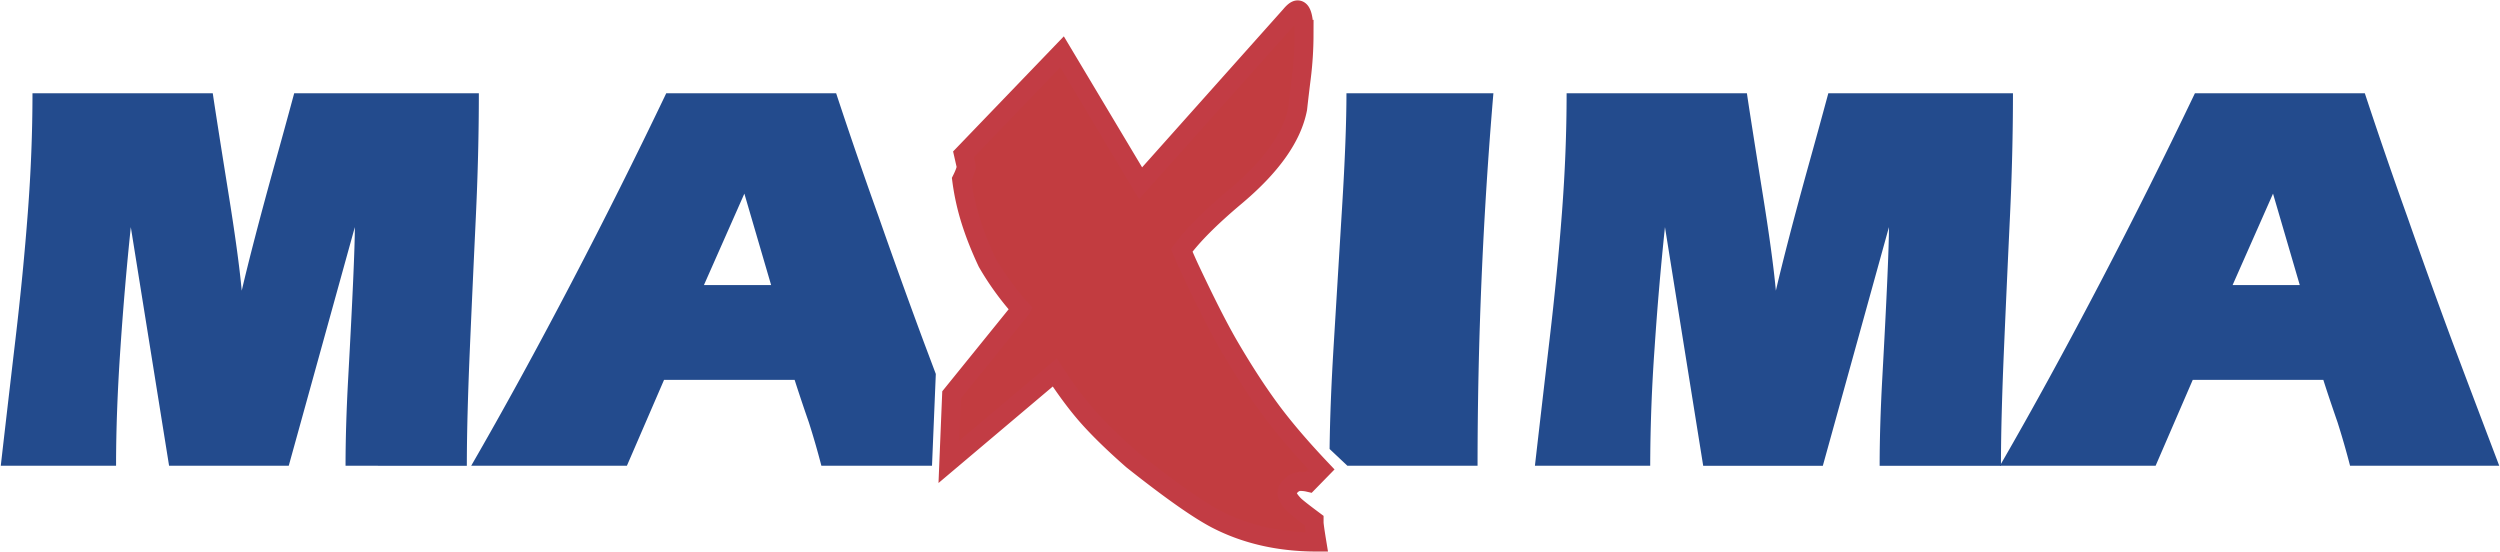 <svg viewBox="0 0 2428 536" fill="none" height="536" width="2428" xmlns="http://www.w3.org/2000/svg"><path clip-rule="evenodd" d="M647.053 90.587h165.014a4850.953 4850.953 0 0 0 41.386 120.216 6825.25 6825.25 0 0 0 43.514 120.762l11.893 31.633-3.696 89.141H797.722a768.952 768.952 0 0 0-12.204-42.255 1758.184 1758.184 0 0 1-13.787-41.166H644.926l-36.082 83.421H457.616c31.504-54.512 64.201-114.276 98.155-179.268a5706.331 5706.331 0 0 0 91.282-182.485Zm36.6 186.284h65.264l-25.991-88.817-39.273 88.817ZM2131.7 90.587h165.02a4898.235 4898.235 0 0 0 41.38 120.216 6883.98 6883.98 0 0 0 43.5 120.762c15.2 40.427 30.46 80.711 45.66 120.774h-144.88a783.76 783.76 0 0 0-12.17-42.255c-6.39-18.417-10.95-32.152-13.8-41.166H2129.6l-36.07 83.421H1942.3c31.52-54.512 64.19-114.276 98.16-179.268a5798.018 5798.018 0 0 0 91.24-182.485Zm36.6 186.284h65.25l-25.99-88.817-39.26 88.817Z" fill-rule="evenodd" fill="#234B8D"></path><path clip-rule="evenodd" d="M1521.49 90.587h175.11c1.78 12.256 6.7 43.863 14.86 94.77 6.71 41.49 11.14 73.85 13.26 96.936 7.1-30.324 17.51-70.4 31.31-120.23a8835.585 8835.585 0 0 0 19.64-71.476h179.32c0 38.987-.99 78.998-2.92 119.957-1.93 40.958-3.9 83.94-5.82 128.881-1.92 44.966-2.92 82.604-2.92 112.927h-117.82c0-25.667.88-54.512 2.66-86.664 4.25-77.235 6.38-125.638 6.38-145.131l-64.21 231.795h-116.2l-37.13-231.795a3080.54 3080.54 0 0 0-10.08 117.519 1669.461 1669.461 0 0 0-4.25 114.276h-111.97c4.59-40.076 9.38-81.242 14.33-123.485 4.97-42.229 8.94-83.045 11.93-122.383 3-39.337 4.52-77.987 4.52-115.898Zm-213.82 0h142.72A4291.136 4291.136 0 0 0 1435 452.351h-126.4l-17.3-16.29c.35-29.584 1.65-62.696 3.88-99.348 2.66-43.514 5.37-88.532 8.23-135.106 2.87-46.575 4.26-83.603 4.26-111.022Zm-1276.123 0h175.091c1.79 12.256 6.706 43.863 14.864 94.77 6.705 41.49 11.141 73.85 13.268 96.936 7.094-30.324 17.509-70.4 31.309-120.23a7884.56 7884.56 0 0 0 19.636-71.476h179.346c0 38.987-.999 78.998-2.918 119.957-1.92 40.958-3.917 83.94-5.837 128.881-1.919 44.966-2.918 82.604-2.918 112.927H335.597c0-25.667.856-54.512 2.659-86.664 4.241-77.235 6.368-125.638 6.368-145.131l-64.201 231.795H164.214l-37.171-231.795a3177.98 3177.98 0 0 0-10.078 117.519c-2.853 41.49-4.241 79.595-4.241 114.276H.756c4.579-40.076 9.364-81.242 14.332-123.485 4.967-42.229 8.95-83.045 11.932-122.383 2.996-39.337 4.527-77.987 4.527-115.898Z" fill-rule="evenodd" fill="#234B8D"></path><path clip-rule="evenodd" d="m1283.35 455.815-12.41 12.697a35.303 35.303 0 0 0-7.98-.907c-4.76 0-8.87 2.71-12.41 8.132-1.78 3.618.32 8.378 6.21 14.487 2.34 2.386 8.87 7.47 19.51 15.408v1.803c0 1.828.88 8.158 2.66 19.026-36.02 0-68.29-7.25-96.68-21.737-17.73-9.066-45.23-28.391-82.47-57.936-16.52-14.487-30.26-27.716-41.25-39.817-10.98-12.101-22.28-27.159-34.15-45.265l-102.874 86.885 2.672-65.147 67.404-83.292a271.63 271.63 0 0 1-32.814-45.265c-6.537-13.916-11.867-27.275-15.966-40.271-4.098-12.995-7.094-26.367-8.871-40.271 2.996-6.005 4.436-10.298 4.436-12.684l-2.659-11.764 95.782-99.569 76.26 127.636 145.44-162.965c2.99-3.619 5.32-5.422 7.1-5.422 4.1 0 6.21 8.145 6.21 24.435a343.1 343.1 0 0 1-2.66 41.646c-1.25 9.948-2.43 19.904-3.54 29.87-5.32 27.729-25.7 56.353-61.19 85.989-23.62 19.922-40.8 37.12-51.44 51.594 3.54 8.378 6.54 15.045 8.87 19.922 14.19 30.089 26.27 53.98 36.36 71.515 14.74 25.356 28.71 46.743 41.7 64.265 12.95 17.418 29.24 36.406 48.75 57.002Z" stroke-width="18.378" stroke-miterlimit="2.613" stroke="#C23C44" fill-rule="evenodd" fill="#C23C40"></path></svg>